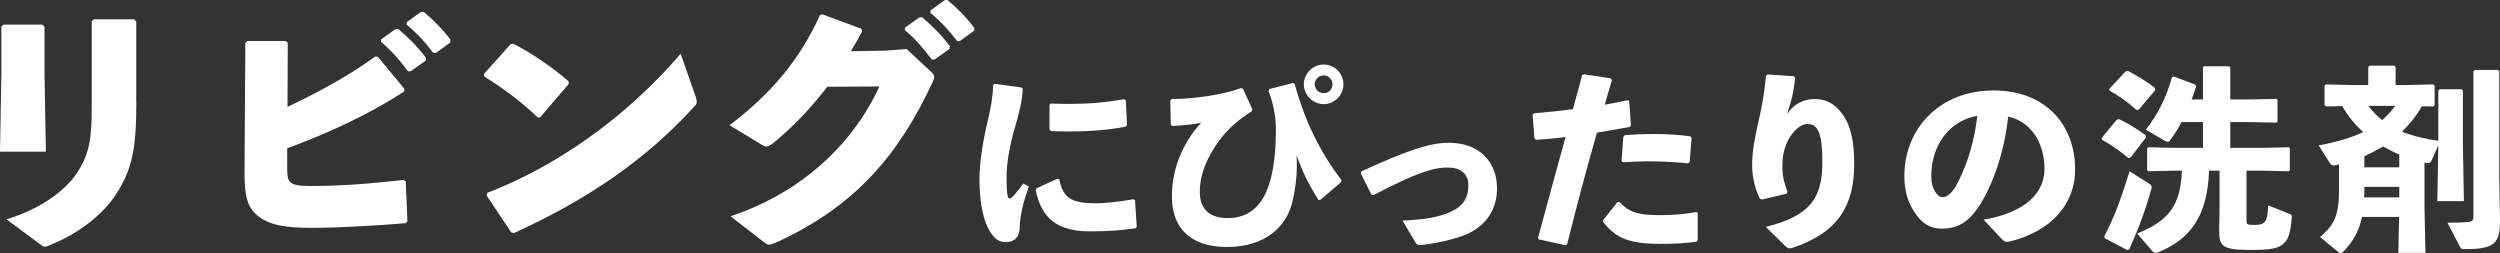 <?xml version="1.0" encoding="UTF-8"?><svg id="_レイヤー_2" xmlns="http://www.w3.org/2000/svg" width="256.19" height="25.93" viewBox="0 0 256.19 25.93"><rect x="0" y="0" width="256.19" height="25.93" fill="#333333" stroke="none"/><defs><style>.cls-1{fill:#fff;}</style></defs><g id="leyout"><path class="cls-1" d="M4.56,7.56l.14,7.98H0l.14-7.92V2.72l.22-.2h3.98l.22.22v4.82ZM13.97,10.44c0,4.79-.42,6.86-2.02,9.38-1.34,2.1-3.81,4.09-6.83,5.29-.25.11-.39.17-.53.17s-.28-.11-.56-.31l-3.36-2.49c3.78-1.18,6.1-3.08,7.22-4.76,1.34-2.02,1.51-3.7,1.51-6.86V2.18l.22-.2h4.12l.22.22v8.23Z"/><path class="cls-1" d="M29.46,10.95c2.74-1.29,6.05-3.02,8.99-5.15h.25l2.74,3.3-.03.28c-3.53,2.3-7.62,4.2-11.98,5.82v1.9c0,.78.03,1.2.25,1.48.34.39.92.48,2.1.48,3.16,0,5.77-.2,9.58-.62l.22.14.17,4.09-.17.2c-2.97.25-7.08.48-9.6.48-2.72,0-4.87-.25-6.08-1.76-.78-.95-.84-2.32-.84-4.23l.08-12.96.2-.2h3.95l.2.2-.03,6.55ZM39.06,4.03l1.46-1.04.28-.03c1.04.87,2.02,1.85,2.86,2.97l-.03.28-1.54,1.09h-.28c-.87-1.15-1.65-2.07-2.77-3.02l.03-.25ZM41.69,2.27l1.43-1.04.28-.03c1.04.87,1.93,1.76,2.77,2.88l-.03.28-1.46,1.06h-.28c-.87-1.15-1.62-1.96-2.74-2.91l.03-.25Z"/><path class="cls-1" d="M49.59,7.59l2.72-3.05.28-.06c1.68.84,3.92,2.32,5.68,3.86v.28l-2.91,3.39-.25.03c-1.68-1.62-3.56-3-5.49-4.2l-.03-.25ZM71.29,9.91c.08.22.11.39.11.53,0,.2-.08.31-.28.5-4.98,5.49-11.06,9.58-18.45,12.94l-.28-.06-2.52-3.78.06-.28c6.94-2.66,14.11-7.59,19.82-14.25l1.54,4.4Z"/><path class="cls-1" d="M84.78,8.88c-1.71,2.24-3.53,4.14-5.57,5.8-.31.22-.48.34-.67.34-.11,0-.25-.06-.45-.17l-3.33-2.02c4.4-3.33,7.22-6.8,9.27-11.28l.25-.08,4,1.48.06.28c-.36.7-.73,1.34-1.15,2.02l3.58-.06,2.13-.17,2.44,2.27c.25.22.39.39.39.59,0,.14-.06.31-.17.56-3.53,7.59-8.06,12.77-16.02,16.41-.36.14-.56.22-.73.22-.14,0-.28-.06-.48-.22l-3.47-2.69c6.24-2.04,12.12-6.5,15.26-13.3l-5.35.03ZM92.74,2.83l1.46-1.04.28-.03c1.04.87,2.02,1.85,2.86,2.97l-.03.28-1.54,1.09h-.28c-.87-1.15-1.65-2.07-2.77-3.02l.03-.25ZM95.37,1.06l1.43-1.04.28-.03c1.04.87,1.93,1.76,2.77,2.88l-.03.28-1.46,1.06h-.28c-.87-1.15-1.62-1.96-2.74-2.91l.03-.25Z"/><path class="cls-1" d="M101.93,8.59l2.76.38.12.16c-.06,1.16-.32,2.3-.92,4.34-.46,1.66-.74,3.32-.74,4.64,0,1.06.02,1.58.12,2.02.06.26.26.28.56-.02.32-.36.74-.9,1.02-1.3l.58.3c-.6,1.7-.9,2.96-.94,4.22-.02.9-.46,1.46-1.38,1.48-.8.02-1.28-.42-1.74-1.22-.44-.74-1-2.36-1-5.24,0-1.8.42-4.24.88-6.08.3-1.32.5-2.38.52-3.56l.16-.12ZM116.39,23.39c-1.36.2-2.8.32-4.7.32-4.02,0-5.08-2.02-5.56-4.24l.1-.18,2.14-.98.18.06c.38,1.88,1.16,2.48,3.84,2.46.66,0,2.36-.14,3.74-.42l.18.12.18,2.68-.1.18ZM107.67,10.61c.66.02,1.3.04,1.92.04,1.9,0,3.64-.14,5.64-.48l.14.12.12,2.52-.12.16c-1.5.32-3.6.5-5.78.5-.64,0-1.26,0-1.9-.04l-.14-.18v-2.48l.12-.16Z"/><path class="cls-1" d="M120.07,10.15c2.44-.02,5.32-.46,7.1-1.12l.2.06.96,2.1-.06.22c-1.22.76-2.44,1.76-3.36,3.04-1.02,1.42-1.96,3.18-1.96,5.22,0,1.74,1,2.68,2.82,2.68,3.28,0,4.98-2.7,4.98-9.12,0-1.46-.36-2.9-.76-3.92l.08-.18,2.4-.62.2.08c1.1,4.02,2.7,7.1,4.8,9.88l-.04.2-2.14,1.82h-.18c-.96-1.54-1.54-2.62-2.24-4.56.08,1.48-.02,2.96-.42,4.72-.54,2.34-2.56,4.66-6.72,4.66-3.38,0-5.64-1.62-5.64-5.18,0-3.28,1.5-5.96,3-7.54-.92.18-2.14.28-2.98.32l-.14-.16-.04-2.48.14-.12ZM137.67,8.65c0,1.1-.92,2.02-2.02,2.02s-2.04-.92-2.04-2.02.92-2.04,2.04-2.04,2.02.92,2.02,2.04ZM134.73,8.65c0,.5.42.9.92.9s.9-.4.9-.9-.4-.92-.9-.92-.92.4-.92.92Z"/><path class="cls-1" d="M139.49,17.57c4.84-2.22,7.06-2.94,8.98-2.94,3.06,0,4.94,1.9,4.94,4.68,0,2.14-1.12,3.8-3.08,4.68-.76.34-2.52.86-4.5,1.1-.14.02-.24.02-.32.02-.26,0-.34-.08-.48-.3l-1.3-2.2c2.5-.14,3.58-.34,4.78-.84,1.4-.58,1.96-1.44,1.96-2.78,0-1.2-.78-1.82-2.12-1.82-1.6,0-3.3.6-7.6,2.82l-.2-.02-1.1-2.2.04-.2Z"/><path class="cls-1" d="M157.61,24.37c1.02-3.8,1.92-7.04,2.82-10.32-1.02.12-2.02.22-3.02.28l-.16-.14-.2-2.42.14-.16c1.48-.12,2.78-.26,4-.42.3-1.12.62-2.3.94-3.48l.18-.1,2.74.42.14.18c-.26.82-.52,1.72-.74,2.52.8-.14,1.6-.3,2.34-.46l.16.08.18,2.5-.14.16c-1.08.2-2.22.4-3.34.58-1.06,3.7-2.04,7.36-3.06,11.46l-.18.08-2.72-.6-.08-.16ZM164.29,22.55l1.46-1.84.2-.02c1,1.08,1.94,1.36,4.22,1.36,1.22,0,2.54-.1,3.64-.32l.16.08v2.8l-.12.16c-1.24.16-2.14.22-3.78.22-3.5,0-4.62-.82-5.78-2.22v-.22ZM166.17,16.49l.18-2.46.14-.18c1-.08,1.98-.12,2.92-.12,1.36,0,2.66.08,3.8.24l.14.16-.2,2.48-.18.12c-1.36-.12-2.68-.2-4.1-.2-.82,0-1.66.04-2.56.1l-.14-.14Z"/><path class="cls-1" d="M181.13,7.63l2.7.18.14.16c-.12.92-.2,1.38-.32,1.96-.14.58-.3,1.02-.52,1.76.68-1.02,1.68-1.54,2.8-1.54s2.02.38,2.9,1.58c.86,1.2,1.18,2.84,1.18,5.06,0,4.14-1.52,6.98-6.24,8.58-.16.04-.28.08-.38.08-.14,0-.24-.06-.38-.18l-2.06-2.02c4.7-1.16,5.8-3.08,5.8-6.7,0-1.24-.1-2.4-.38-3.04-.24-.56-.56-.8-1.2-.8-.76,0-1.72,1.02-2.1,2.02-.32.8-.42,1.38-.42,2.44,0,.92.26,1.8.52,2.48l-.1.2-2.52.6-.2-.08c-.5-.96-.8-2.28-.8-3.48,0-1.54.36-3.16.76-4.92.28-1.28.48-2.38.66-4.2l.16-.14Z"/><path class="cls-1" d="M203.27,22.51c4.3-.72,6.24-2.78,6.24-5.18,0-3.04-1.68-4.96-3.72-5.38-.4,3.78-1.7,7.3-3.08,9.32-1.08,1.58-2.2,2.16-3.76,2.16-1.2,0-2.06-.58-2.82-1.78-.58-.9-.98-2-.98-3.62,0-4.84,3.62-8.76,9.12-8.76s8.38,3.66,8.38,8.1c0,3.64-2.56,6.4-6.8,7.4-.28.02-.42.02-.64-.2l-1.94-2.06ZM197.91,18.03c0,.66.12,1.14.34,1.52.22.4.5.66.82.66.46,0,1.04-.46,1.58-1.54,1.12-2.24,1.68-4.36,1.98-6.8-2.92.5-4.72,3.08-4.72,6.16Z"/><path class="cls-1" d="M218.35,16.13l-.24.06c-.9-.76-1.92-1.44-2.7-1.86l-.06-.16,1.56-1.9.24-.06c.74.32,1.84,1,2.72,1.64l.06.2-1.58,2.08ZM215.63,24.23c1-1.9,1.68-3.7,2.6-6.68l2.08,1.32c.2.14.22.28.16.48-.62,2.18-1.16,3.68-2.26,6.18l-.2.1-2.3-1.2-.08-.2ZM219.17,11.23l-.24.04c-.88-.82-1.86-1.5-2.76-1.98l-.04-.16,1.7-1.82.24-.04c.84.46,1.94,1.06,2.76,1.76l.04.2-1.7,2ZM222.79,17.49l-2.62.06-.14-.12v-2.22l.12-.12,2.64.06h2.96v-2.64h-2.2c-.34.66-.74,1.3-1.18,1.88-.06.1-.14.14-.22.14s-.18-.02-.3-.1l-1.96-1.14c1.18-1.5,2.06-3.16,2.68-5.36l.16-.1,2.24.84.08.2c-.14.44-.3.88-.46,1.32h1.16v-3.28l.1-.12h2.58l.12.12v3.28h2.08l2.64-.06.12.1v2.24l-.12.1-2.64-.06h-2.08v2.64h3.34l2.64-.06.12.1v2.26l-.12.1-2.64-.06h-1.68v5.14c0,.36.04.42.88.42,1.14,0,1.28-.48,1.34-2l2.22.88c.2.08.22.14.2.34-.12,1.52-.32,2.18-.76,2.62-.58.58-1.34.72-3.48.72-2.82,0-3.2-.34-3.2-1.98l.04-1.86v-4.28h-1.08c-.14,4.76-2.04,7.04-5.1,8.32-.18.08-.3.1-.38.1-.16,0-.24-.08-.36-.22l-1.52-1.76c3.16-1.28,4.44-2.78,4.58-6.44h-.8Z"/><path class="cls-1" d="M248.19,10.89c-.56.96-1.24,1.82-2.04,2.6,1.2.48,2.44.76,3.72.94v-5.14l.14-.14h2.24l.14.14v5.72l.1,5.6h-2.72l.1-5.72-.72,1.62c-.06.14-.2.2-.36.2-.08,0-.18-.02-.28-.04l-.06-.02v4.56l.1,4.7h-2.78l.08-3.68h-3.8c-.32,1.5-.94,2.56-1.94,3.58-.08.08-.16.12-.24.12-.1,0-.2-.06-.32-.16l-1.8-1.48c1.48-1.24,1.94-2.3,1.94-4.76v-2.68c-.12.02-.22.06-.34.08-.28.06-.44.02-.58-.2l-1.16-1.82c1.82-.36,3.32-.78,4.56-1.38-.84-.76-1.6-1.66-2.14-2.66l-1.68.04-.14-.14v-1.98l.14-.14,2.62.06h1.72v-1.84l.14-.14h2.52l.14.14v1.84h1.24l2.62-.06.14.14v1.98l-.14.14-1.16-.02ZM242.29,19.37c0,.3,0,.58-.02.86h3.6v-1.08h-3.58v.22ZM242.29,17.15h3.58v-1.32c-.58-.24-1.12-.52-1.66-.82-.62.36-1.26.7-1.92,1v1.14ZM242.69,10.85c.42.54.88,1.02,1.42,1.46.5-.44.96-.92,1.34-1.46h-2.76ZM256.19,22.51c0,2.36-.44,3.02-3.58,3.02-.4,0-.42-.04-.52-.24l-1.28-2.46c.94,0,1.78-.04,2.12-.08.42-.04.54-.16.54-.64V7.31l.14-.14h2.36l.14.14v10.84l.08,4.36Z"/></g></svg>